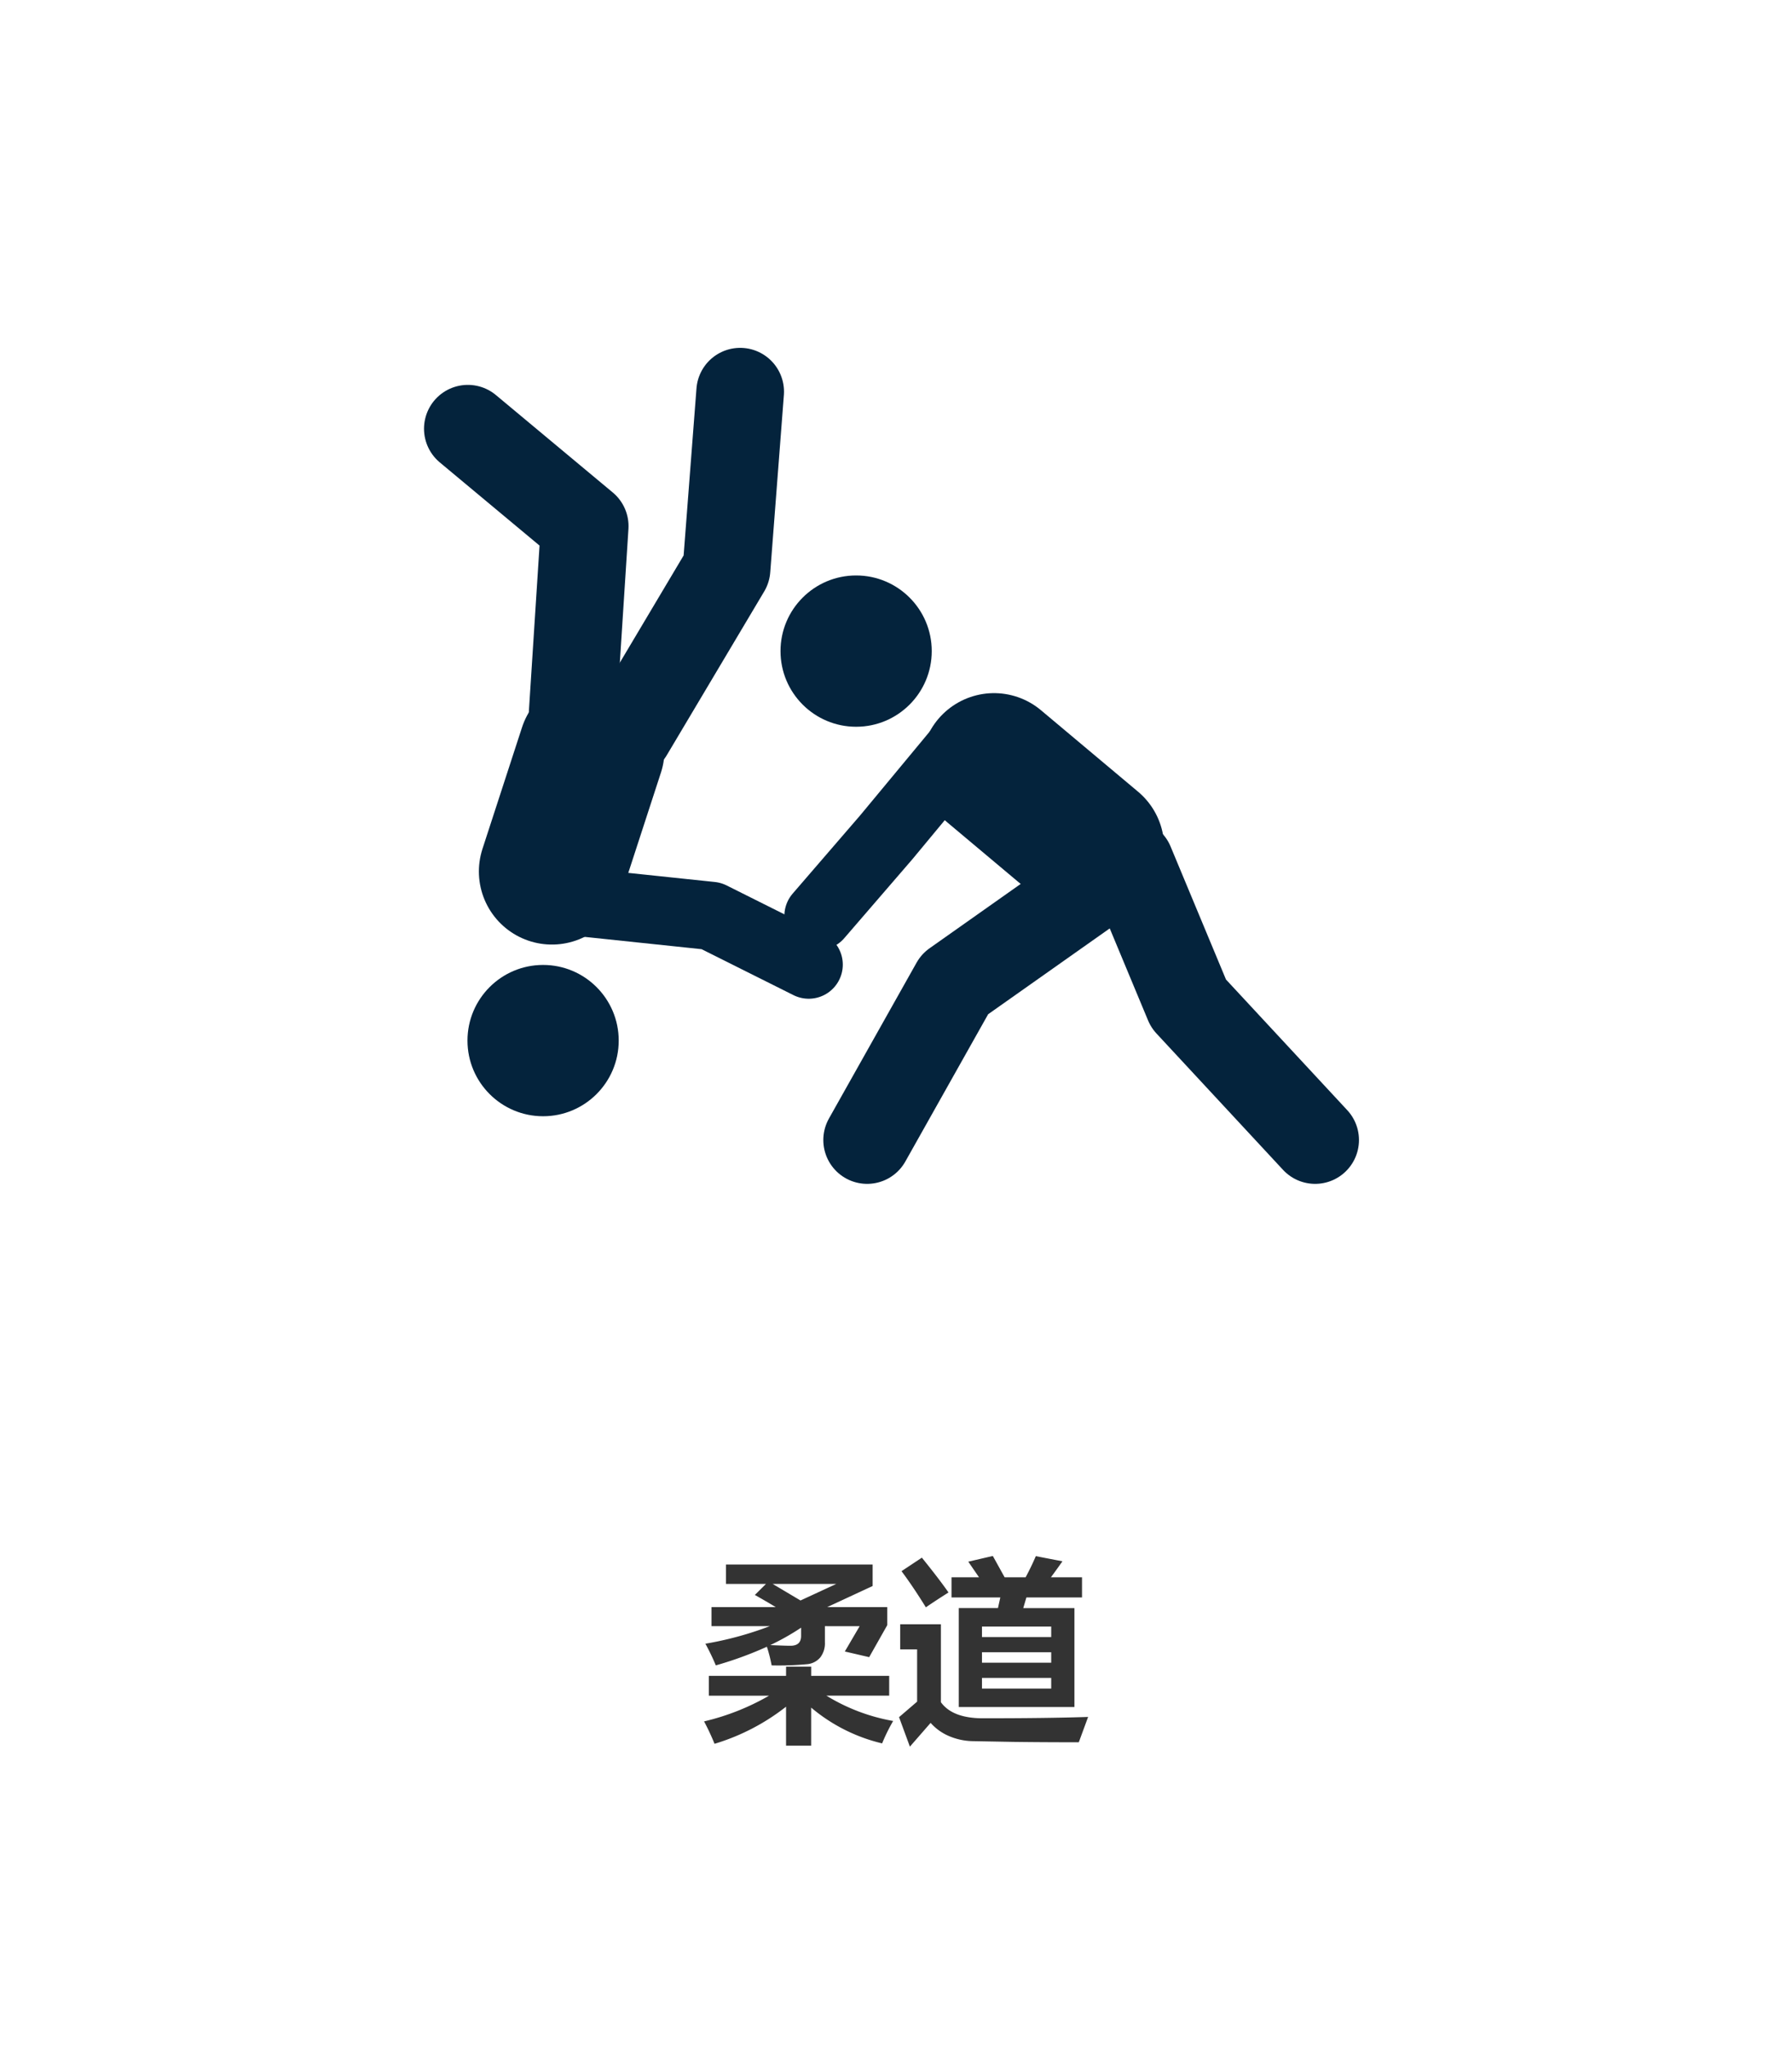<svg xmlns="http://www.w3.org/2000/svg" width="184" height="210" viewBox="0 0 184 210"><g transform="translate(-1016 -1910.338)"><g transform="translate(1016 1910.338)"><rect width="184" height="210" fill="#fff"/><path d="M73.6,5.072V7.279L68.93,9.447H75.1V11.3l-1.855,3.281L70.746,14l1.523-2.6H68.7v1.641a2.381,2.381,0,0,1-.464,1.553,2,2,0,0,1-1.284.7,31.152,31.152,0,0,1-3.721.132,15.329,15.329,0,0,0-.488-1.914A37.624,37.624,0,0,1,57.5,15.424,24.289,24.289,0,0,0,56.43,13.2a34.891,34.891,0,0,0,6.611-1.8H57.055V9.447h6.6q-1.016-.615-2.148-1.25L62.65,7.064H58.539V5.072Zm-3.73,1.992H63.334l2.861,1.7Zm-3.613,4.492a25.218,25.218,0,0,1-3.164,1.787q1.533.068,2.07.068,1.094,0,1.094-1.016Zm-1.543,4h2.578V16.5H75.3v2.031H68.852a19.565,19.565,0,0,0,6.855,2.6,18.957,18.957,0,0,0-1.133,2.3,17.6,17.6,0,0,1-7.285-3.672v3.906H64.711v-4a22.289,22.289,0,0,1-7.344,3.809,23.832,23.832,0,0,0-1.074-2.3,24.56,24.56,0,0,0,6.67-2.637H56.781V16.5h7.93ZM82.445,9.545h4.023l.244-1.094H81.7V6.381h2.822l-1.1-1.6,2.52-.586,1.211,2.188h2.158q.6-1.123,1.045-2.168l2.734.527q-.518.742-1.182,1.641H95.1v2.07H89.389l-.322,1.094H94.32V19.7H82.445Zm9.492,1.895H84.828v1.074h7.109ZM84.828,15.15h7.109V14.076H84.828Zm7.109,2.656V16.713H84.828v1.094ZM78.656,4.369q1.8,2.227,2.734,3.574Q80,8.822,79.066,9.467q-1.328-2.148-2.5-3.711Zm17.07,16.348-.957,2.6q-3.6,0-6.7-.039L83.813,23.2a6.508,6.508,0,0,1-2.295-.488,5.249,5.249,0,0,1-1.963-1.387l-2.129,2.441-1.113-3.027,1.855-1.592V13.783H76.43V11.205h4.18v8q1.191,1.65,4.316,1.65Q91.6,20.854,95.727,20.717Z" transform="translate(16 155.493)" fill="#333"/><g transform="translate(-946.463 -605.5)"><circle cx="7.764" cy="7.764" r="7.764" transform="translate(1026.605 664.559)" fill="#04233c"/><line x2="9.972" y2="8.364" transform="translate(1048.528 684.136)" fill="none" stroke="#04233c" stroke-linecap="round" stroke-linejoin="round" stroke-width="15"/><path d="M1059.931,695.612,1044.5,706.5l-9,16" fill="none" stroke="#04233c" stroke-linecap="round" stroke-linejoin="round" stroke-width="9"/><path d="M1062.5,694.1l6,14.4,13,14" fill="none" stroke="#04233c" stroke-linecap="round" stroke-linejoin="round" stroke-width="9"/><path d="M1045.173,682.142l-7.717,9.3L1030.5,699.5" fill="none" stroke="#04233c" stroke-linecap="round" stroke-linejoin="round" stroke-width="7"/><circle cx="7.764" cy="7.764" r="7.764" transform="translate(994.463 704.532)" fill="#04233c"/><line y1="12.469" x2="4.061" transform="translate(1003.134 682.471)" fill="none" stroke="#04233c" stroke-linecap="round" stroke-linejoin="round" stroke-width="15"/><path d="M1011.063,680.7l10-16.8,1.4-18.2" fill="none" stroke="#04233c" stroke-linecap="round" stroke-linejoin="round" stroke-width="9"/><path d="M1005.263,678.7l1.237-19.2-12-10" fill="none" stroke="#04233c" stroke-linecap="round" stroke-linejoin="round" stroke-width="9"/><path d="M1003.459,697.814,1019.5,699.5l10,5" fill="none" stroke="#04233c" stroke-linecap="round" stroke-linejoin="round" stroke-width="7"/></g></g></g></svg>